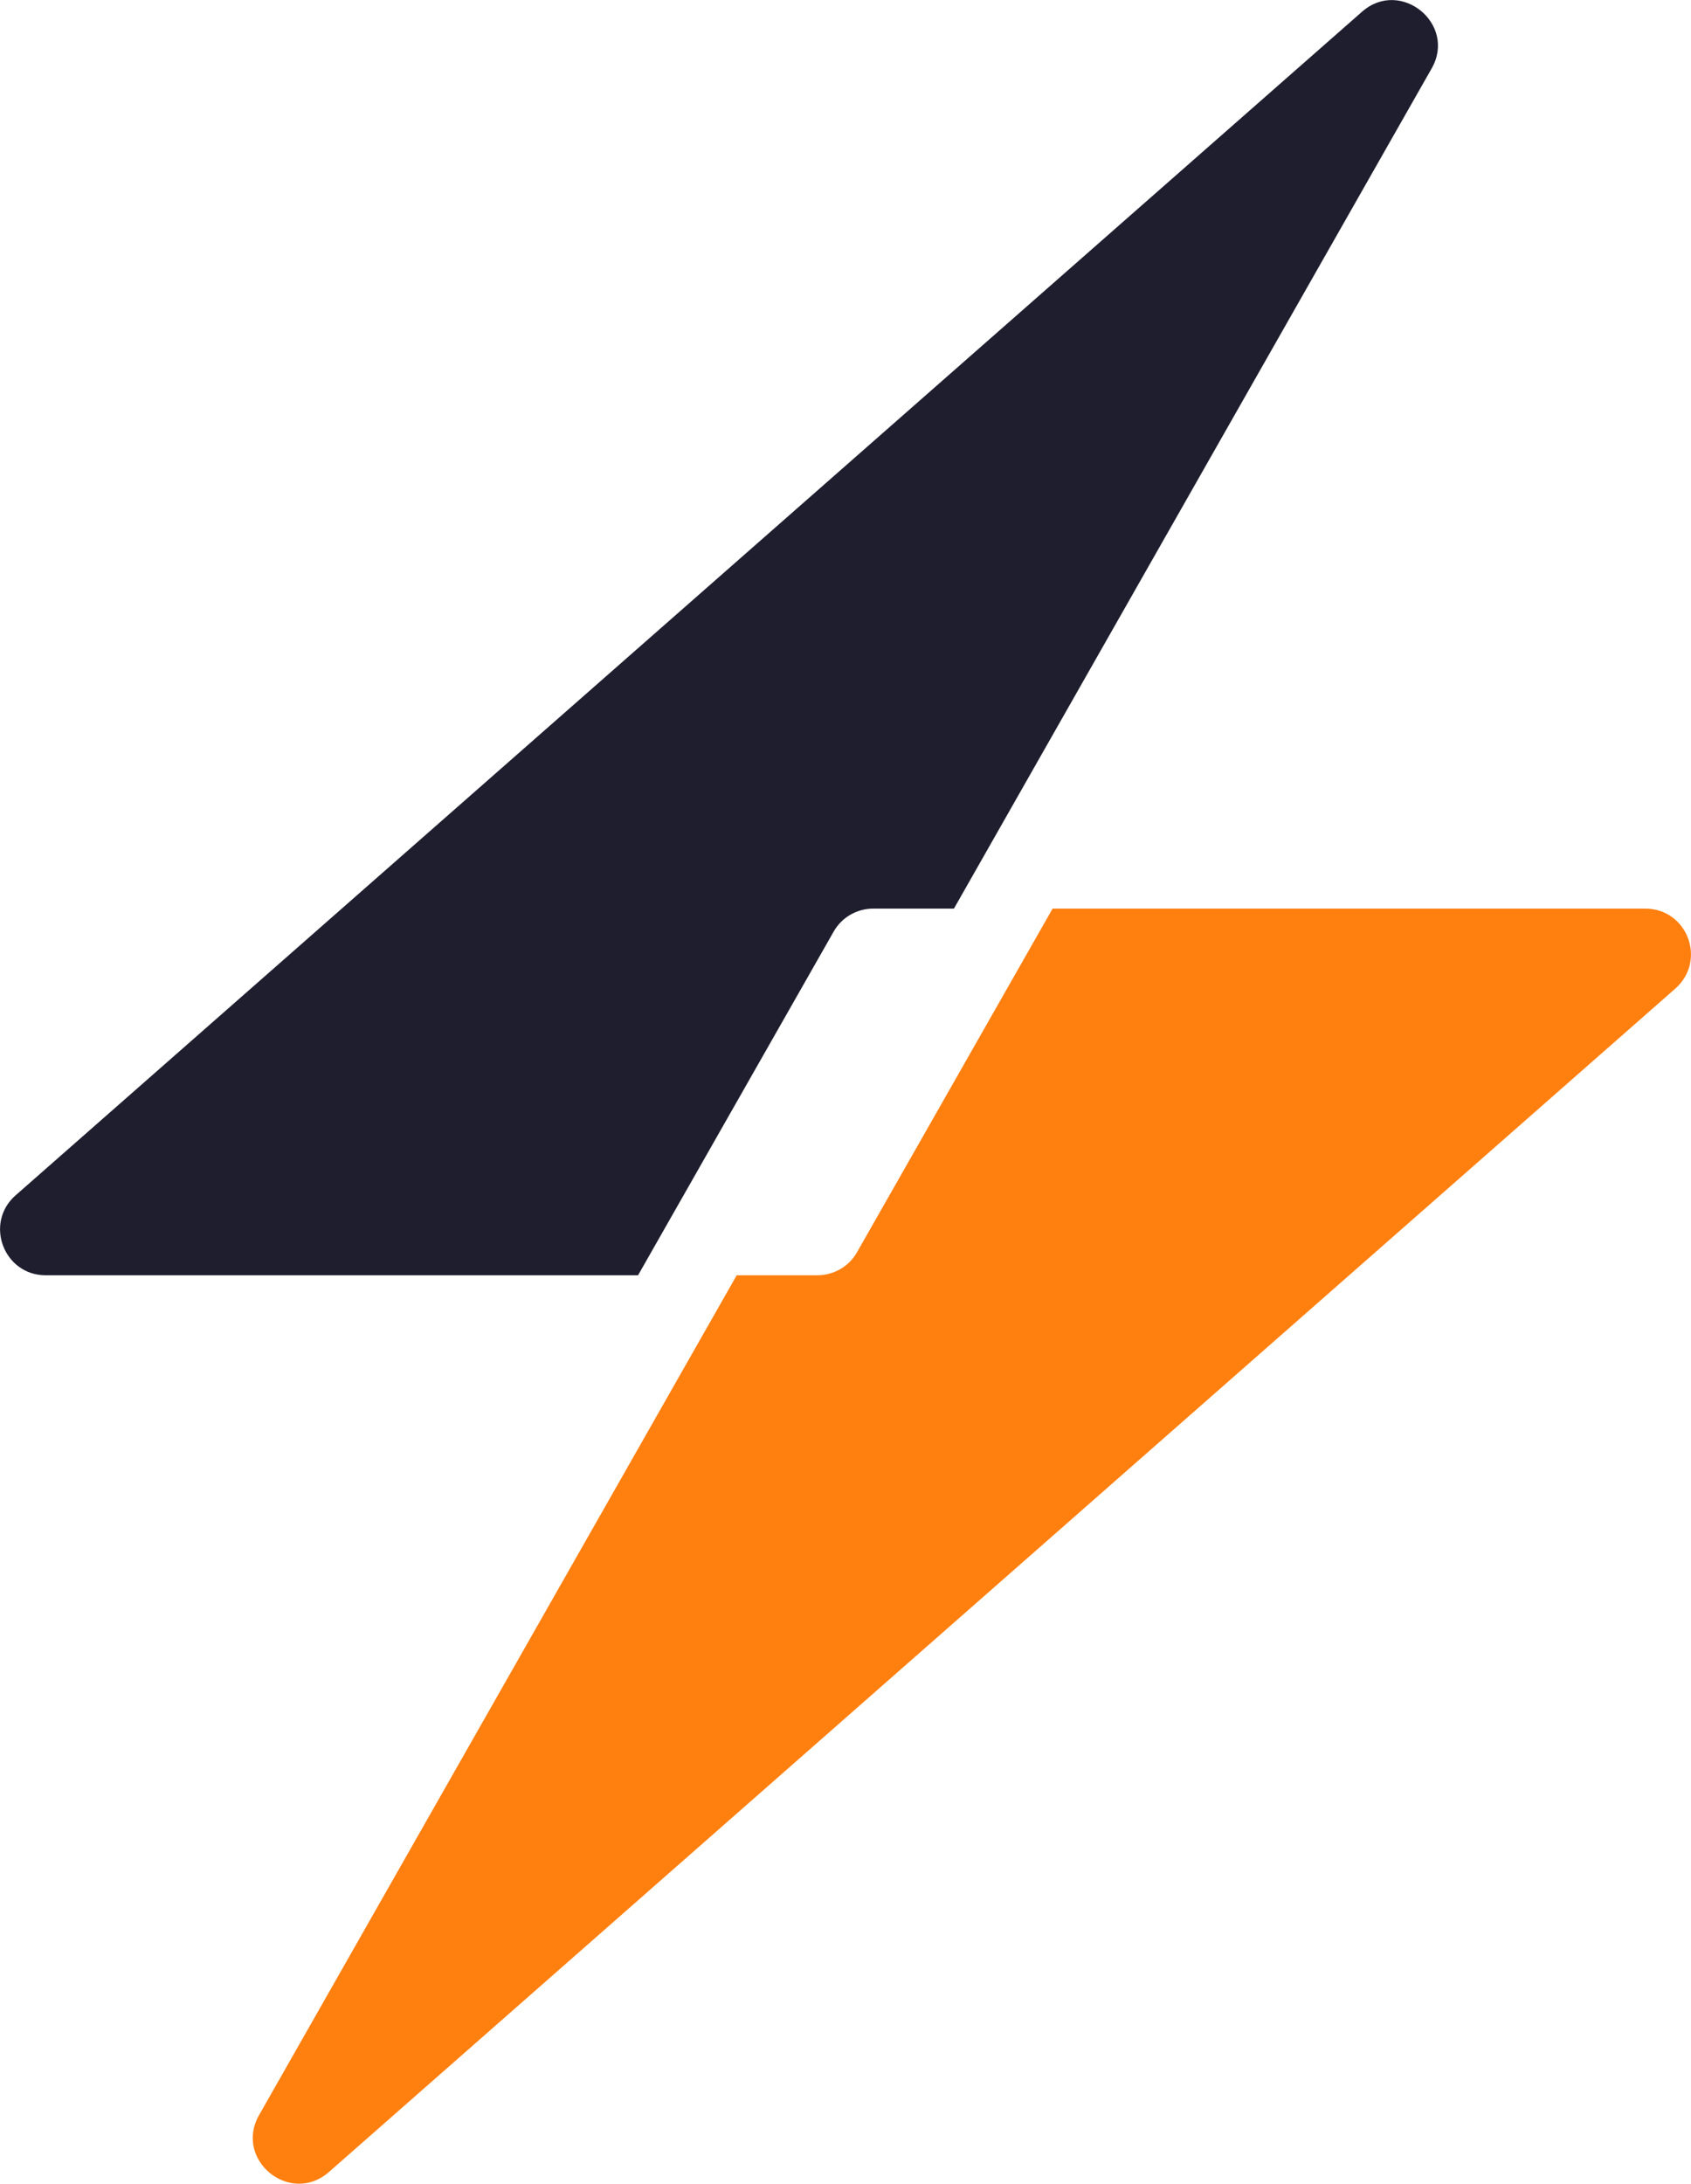 <?xml version="1.0" encoding="utf-8"?>
<!-- Generator: Adobe Illustrator 27.7.0, SVG Export Plug-In . SVG Version: 6.00 Build 0)  -->
<svg version="1.1" id="Camada_1" xmlns="http://www.w3.org/2000/svg" xmlns:xlink="http://www.w3.org/1999/xlink" x="0px" y="0px"
	 viewBox="0 0 99.41 128.34" style="enable-background:new 0 0 99.41 128.34;" xml:space="preserve">
<style type="text/css">
	.st0{fill:#FF7F0F;}
	.st1{fill:#050505;}
	.st2{fill:#FFFFFF;}
	.st3{fill:#1E1E2F;}
</style>
<g>
	<path class="st3" d="M84.16,4.03L56.08,53.4h-4.74c-0.97,0-1.86,0.52-2.33,1.35l-11.5,20.2H2.68c-2.46,0-3.62-3.07-1.76-4.7
		L80.07,0.69C82.33-1.3,85.66,1.41,84.16,4.03z"/>
	<path class="st0" d="M98.49,58.1l-79.15,69.55c-2.28,2-5.6-0.71-4.11-3.34l28.08-49.36h4.74c0.97,0,1.86-0.52,2.33-1.35l11.5-20.2
		h34.83C99.2,53.4,100.35,56.45,98.49,58.1z"/>
</g>
</svg>
